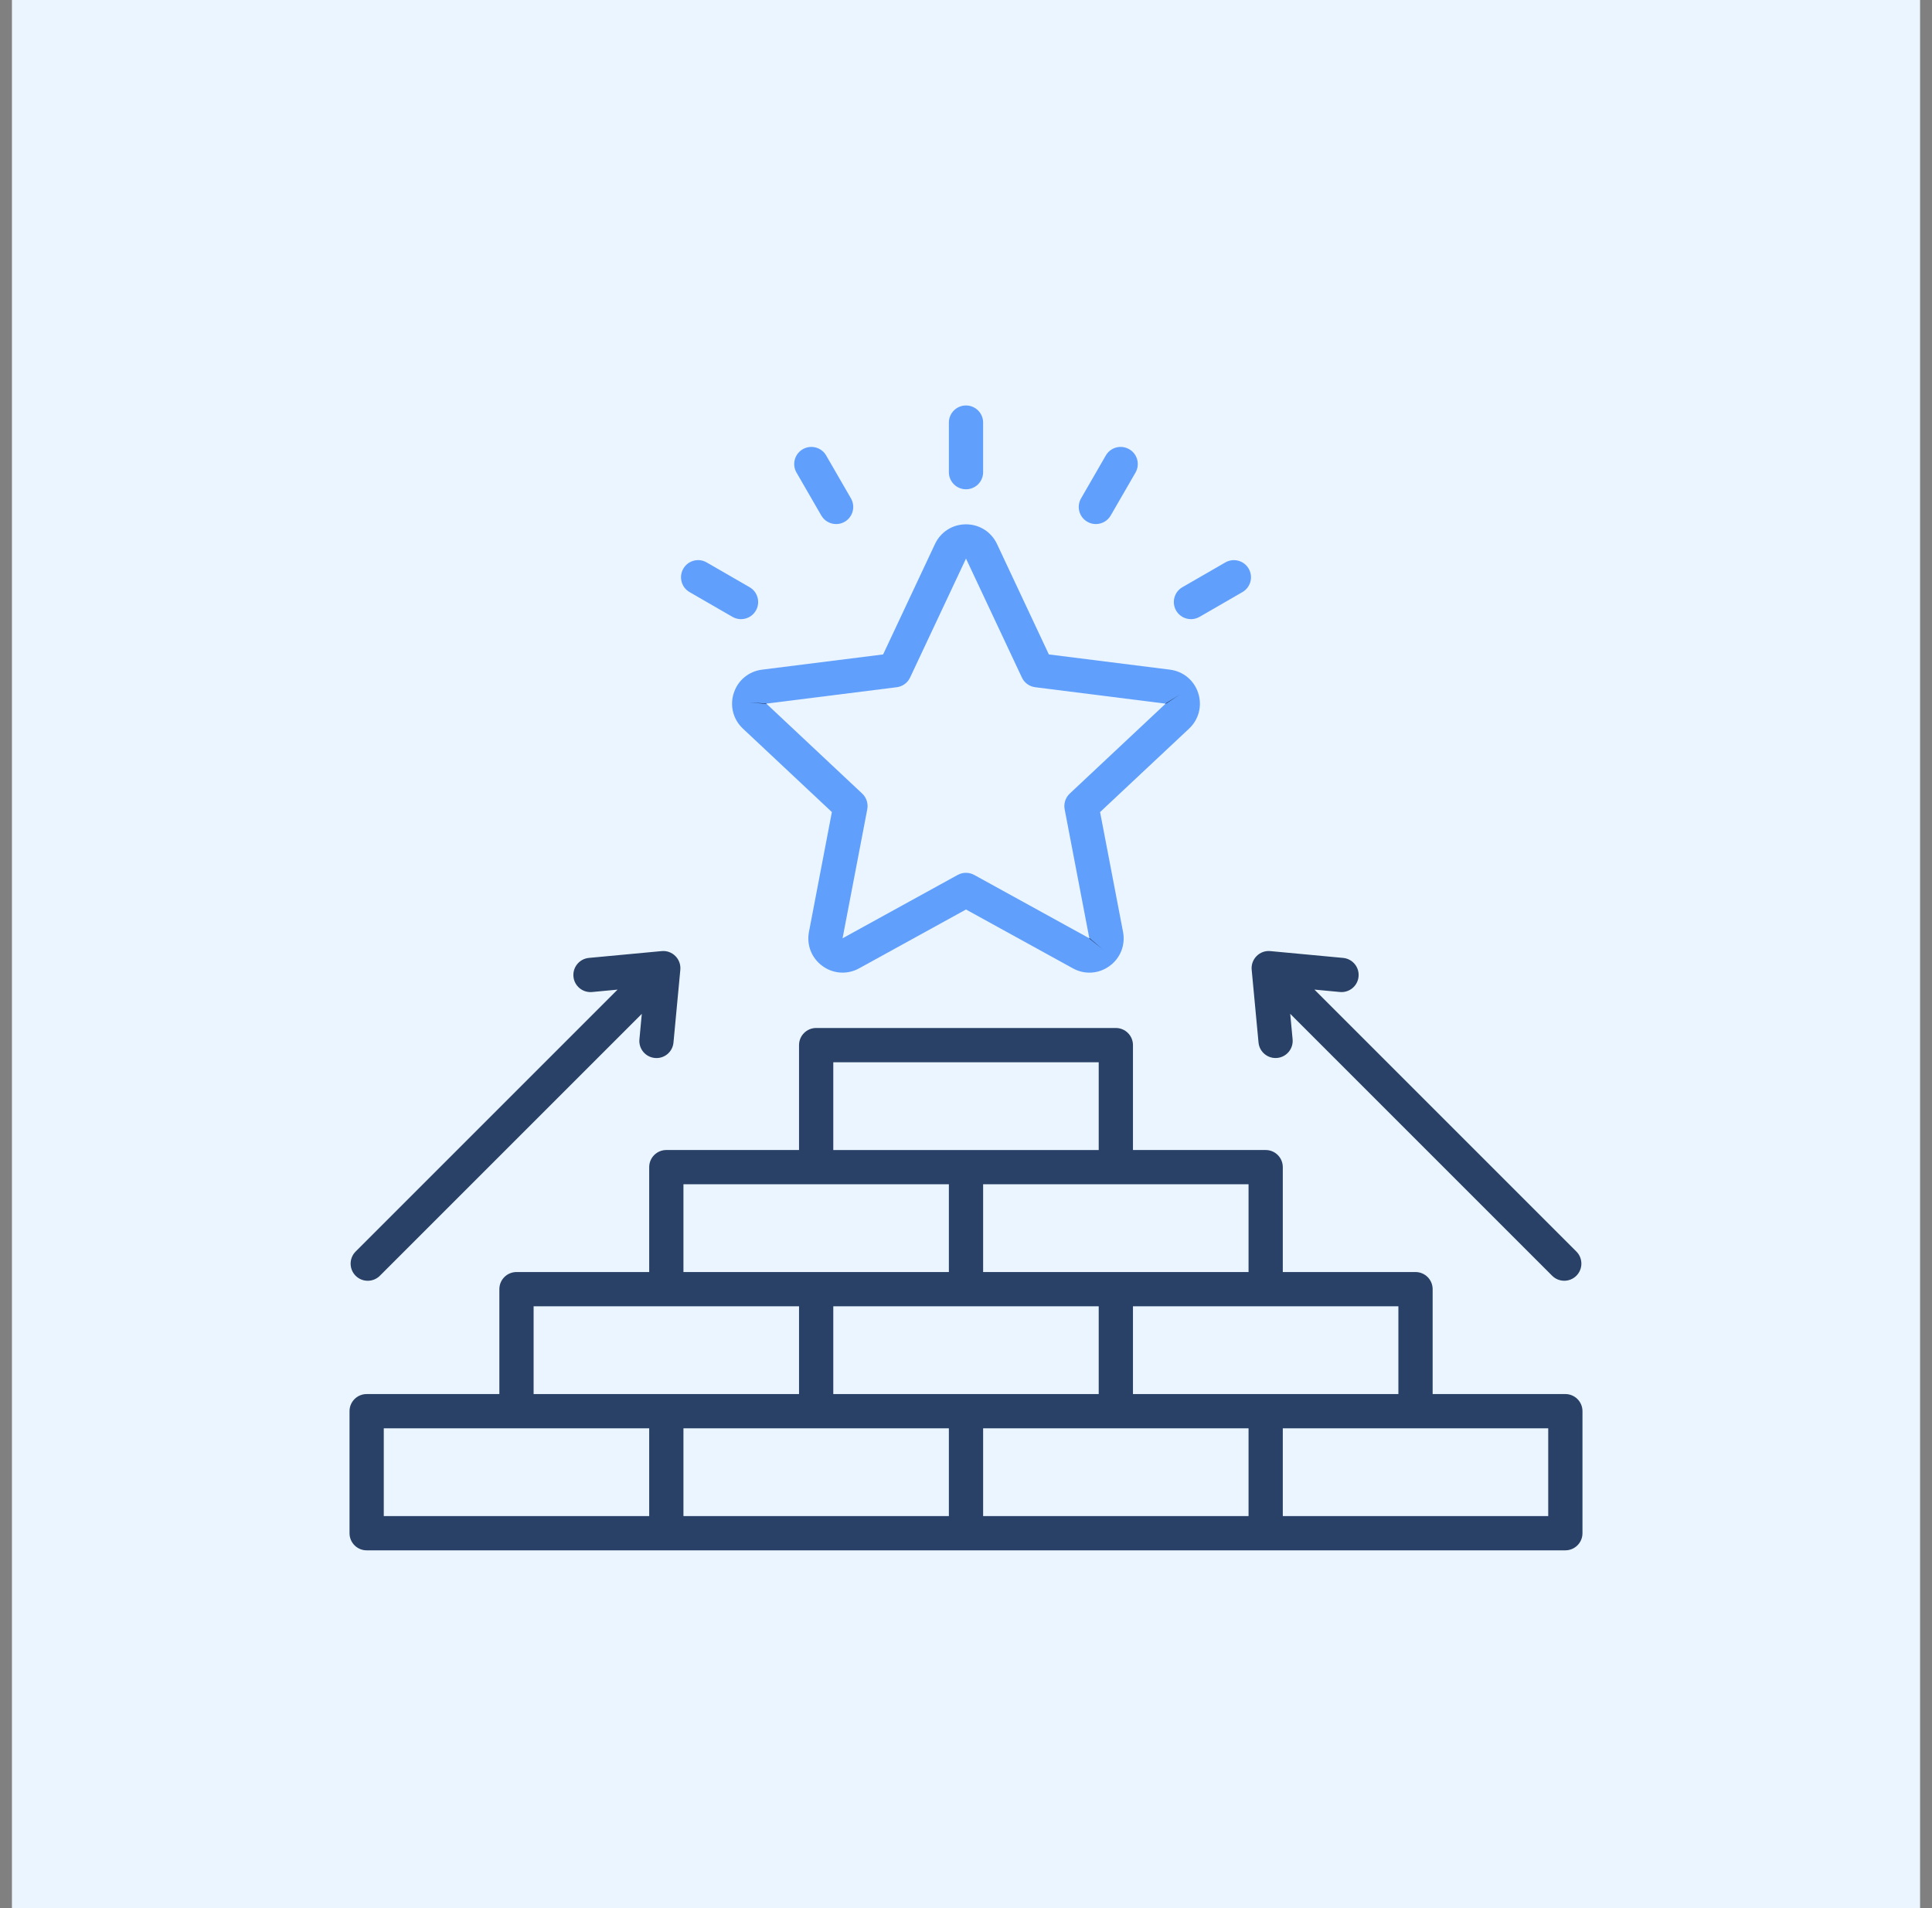 <svg width="81" height="80" viewBox="0 0 81 80" fill="none" xmlns="http://www.w3.org/2000/svg">
<rect x="0" y="0" width="81" height="80" fill="#808080" stroke="none"/>
<rect width="80" height="80" transform="translate(0.5)" fill="#EAF5FF"/>
<g clip-path="url(#clip0_155_82)">
<path d="M65.628 58.448H60.064V54.05C60.064 53.653 59.743 53.332 59.346 53.332H53.782V48.934C53.782 48.537 53.461 48.216 53.064 48.216H47.5V43.818C47.5 43.422 47.179 43.1 46.782 43.1H34.218C33.821 43.1 33.5 43.422 33.5 43.818V48.216H27.936C27.539 48.216 27.218 48.537 27.218 48.934V53.332H21.654C21.257 53.332 20.936 53.653 20.936 54.05V58.448H15.372C14.975 58.448 14.654 58.769 14.654 59.166V64.282C14.654 64.679 14.975 65 15.372 65H65.628C66.025 65 66.346 64.679 66.346 64.282V59.166C66.346 58.769 66.025 58.448 65.628 58.448Z" fill="#294167"/>
<path d="M58.628 54.768H47.5V58.448H58.628V54.768Z" fill="#EAF5FF"/>
<path d="M52.346 59.884H41.218V63.564H52.346V59.884Z" fill="#EAF5FF"/>
<path d="M39.782 59.884H28.654V63.564H39.782V59.884Z" fill="#EAF5FF"/>
<path d="M46.064 54.768H34.936V58.448H46.064V54.768Z" fill="#EAF5FF"/>
<path d="M52.346 49.652H41.218V53.332H52.346V49.652Z" fill="#EAF5FF"/>
<path d="M46.064 44.537H34.936V48.217H46.064V44.537Z" fill="#EAF5FF"/>
<path d="M34.218 49.652H39.782V53.332H28.654V49.652H34.218Z" fill="#EAF5FF"/>
<path d="M27.936 54.768H33.5V58.448H22.372V54.768H27.936Z" fill="#EAF5FF"/>
<path d="M27.218 59.884H16.09V63.564H27.218V59.884Z" fill="#EAF5FF"/>
<path d="M64.91 59.884H53.782V63.564H64.91V59.884Z" fill="#EAF5FF"/>
<path d="M14.91 53.488C14.63 53.208 14.63 52.753 14.91 52.473L25.892 41.491L24.823 41.592C24.427 41.628 24.078 41.338 24.042 40.944C24.005 40.549 24.295 40.199 24.689 40.162L27.741 39.876C27.955 39.855 28.165 39.932 28.315 40.083C28.467 40.234 28.542 40.445 28.523 40.657L28.236 43.71C28.2 44.105 27.85 44.396 27.455 44.357C27.06 44.32 26.77 43.97 26.808 43.575L26.908 42.507L15.926 53.488C15.785 53.629 15.602 53.698 15.418 53.698C15.234 53.698 15.051 53.629 14.91 53.488Z" fill="#294167"/>
<path d="M52.477 40.657C52.457 40.445 52.534 40.234 52.685 40.083C52.835 39.931 53.046 39.855 53.259 39.876L56.311 40.162C56.706 40.199 56.996 40.549 56.958 40.944C56.922 41.338 56.572 41.628 56.177 41.591L55.108 41.49L66.09 52.472C66.37 52.752 66.37 53.207 66.09 53.487C65.949 53.628 65.766 53.697 65.582 53.697C65.398 53.697 65.215 53.628 65.074 53.487L54.093 42.506L54.193 43.574C54.23 43.969 53.94 44.319 53.545 44.356C53.15 44.393 52.8 44.102 52.764 43.708L52.477 40.655V40.657Z" fill="#294167"/>
<path d="M30.764 29.056C30.59 29.591 30.737 30.163 31.147 30.548L34.877 34.047L33.916 39.071C33.811 39.624 34.027 40.172 34.483 40.502C34.735 40.686 35.029 40.779 35.325 40.779C35.562 40.779 35.8 40.72 36.019 40.599L40.5 38.132L44.981 40.599C45.473 40.871 46.062 40.834 46.517 40.502C46.973 40.172 47.189 39.624 47.084 39.071L46.121 34.047L49.852 30.549C50.262 30.164 50.409 29.593 50.235 29.057C50.062 28.522 49.607 28.147 49.049 28.076L43.974 27.438L41.8 22.808C41.56 22.299 41.062 21.983 40.5 21.983C39.938 21.983 39.44 22.298 39.2 22.808L37.025 27.438L31.95 28.076C31.392 28.146 30.937 28.522 30.764 29.057V29.056Z" fill="#619FFC"/>
<path d="M46.228 39.797L45.666 39.344C45.666 39.344 45.671 39.343 45.672 39.342V39.347C45.672 39.347 45.675 39.337 45.677 39.334L46.227 39.796L46.228 39.797Z" fill="black"/>
<path d="M49.477 29.114L48.872 29.508C48.872 29.508 48.872 29.503 48.872 29.502H48.877C48.877 29.502 48.869 29.497 48.867 29.494L49.476 29.115L49.477 29.114Z" fill="black"/>
<path d="M37.596 28.813C37.84 28.782 38.052 28.629 38.156 28.406L40.5 23.419L42.843 28.406C42.947 28.629 43.158 28.782 43.403 28.813L48.869 29.502L44.851 33.271C44.671 33.439 44.59 33.688 44.636 33.929L45.671 39.34L40.845 36.683C40.737 36.623 40.618 36.594 40.498 36.594C40.378 36.594 40.26 36.623 40.151 36.683L35.325 39.339L36.361 33.928C36.407 33.686 36.326 33.438 36.146 33.27L32.128 29.5L37.594 28.813H37.596Z" fill="#EAF5FF"/>
<path d="M32.133 29.493C32.133 29.493 32.13 29.497 32.129 29.498L32.125 29.494C32.125 29.494 32.128 29.503 32.128 29.507L31.412 29.455L32.132 29.493H32.133Z" fill="black"/>
<path d="M45.324 20.895L46.362 19.096C46.56 18.753 46.999 18.636 47.343 18.834C47.687 19.032 47.804 19.471 47.606 19.814L46.567 21.613C46.433 21.844 46.192 21.972 45.944 21.972C45.822 21.972 45.699 21.942 45.586 21.876C45.242 21.678 45.126 21.239 45.324 20.895Z" fill="#619FFC"/>
<path d="M49.31 25.6C49.112 25.256 49.229 24.817 49.573 24.619L51.372 23.581C51.715 23.383 52.154 23.5 52.352 23.843C52.55 24.187 52.433 24.626 52.09 24.824L50.291 25.863C50.178 25.928 50.054 25.959 49.933 25.959C49.685 25.959 49.444 25.831 49.31 25.6Z" fill="#619FFC"/>
<path d="M28.648 23.843C28.846 23.5 29.285 23.381 29.628 23.581L31.427 24.619C31.771 24.817 31.888 25.256 31.69 25.6C31.556 25.831 31.315 25.959 31.067 25.959C30.945 25.959 30.822 25.928 30.709 25.863L28.91 24.824C28.567 24.626 28.45 24.187 28.648 23.843Z" fill="#619FFC"/>
<path d="M39.782 19.796V17.718C39.782 17.321 40.103 17 40.5 17C40.897 17 41.218 17.321 41.218 17.718V19.796C41.218 20.193 40.897 20.514 40.5 20.514C40.103 20.514 39.782 20.193 39.782 19.796Z" fill="#619FFC"/>
<path d="M33.394 19.814C33.196 19.471 33.313 19.032 33.657 18.834C34.001 18.636 34.44 18.753 34.637 19.096L35.676 20.895C35.874 21.239 35.757 21.678 35.414 21.876C35.301 21.942 35.177 21.972 35.056 21.972C34.808 21.972 34.567 21.844 34.433 21.613L33.394 19.814Z" fill="#619FFC"/>
</g>
<defs>
<clipPath id="clip0_155_82">
<rect width="51.692" height="48" fill="white" transform="translate(14.654 17)"/>
</clipPath>
</defs>
</svg>
